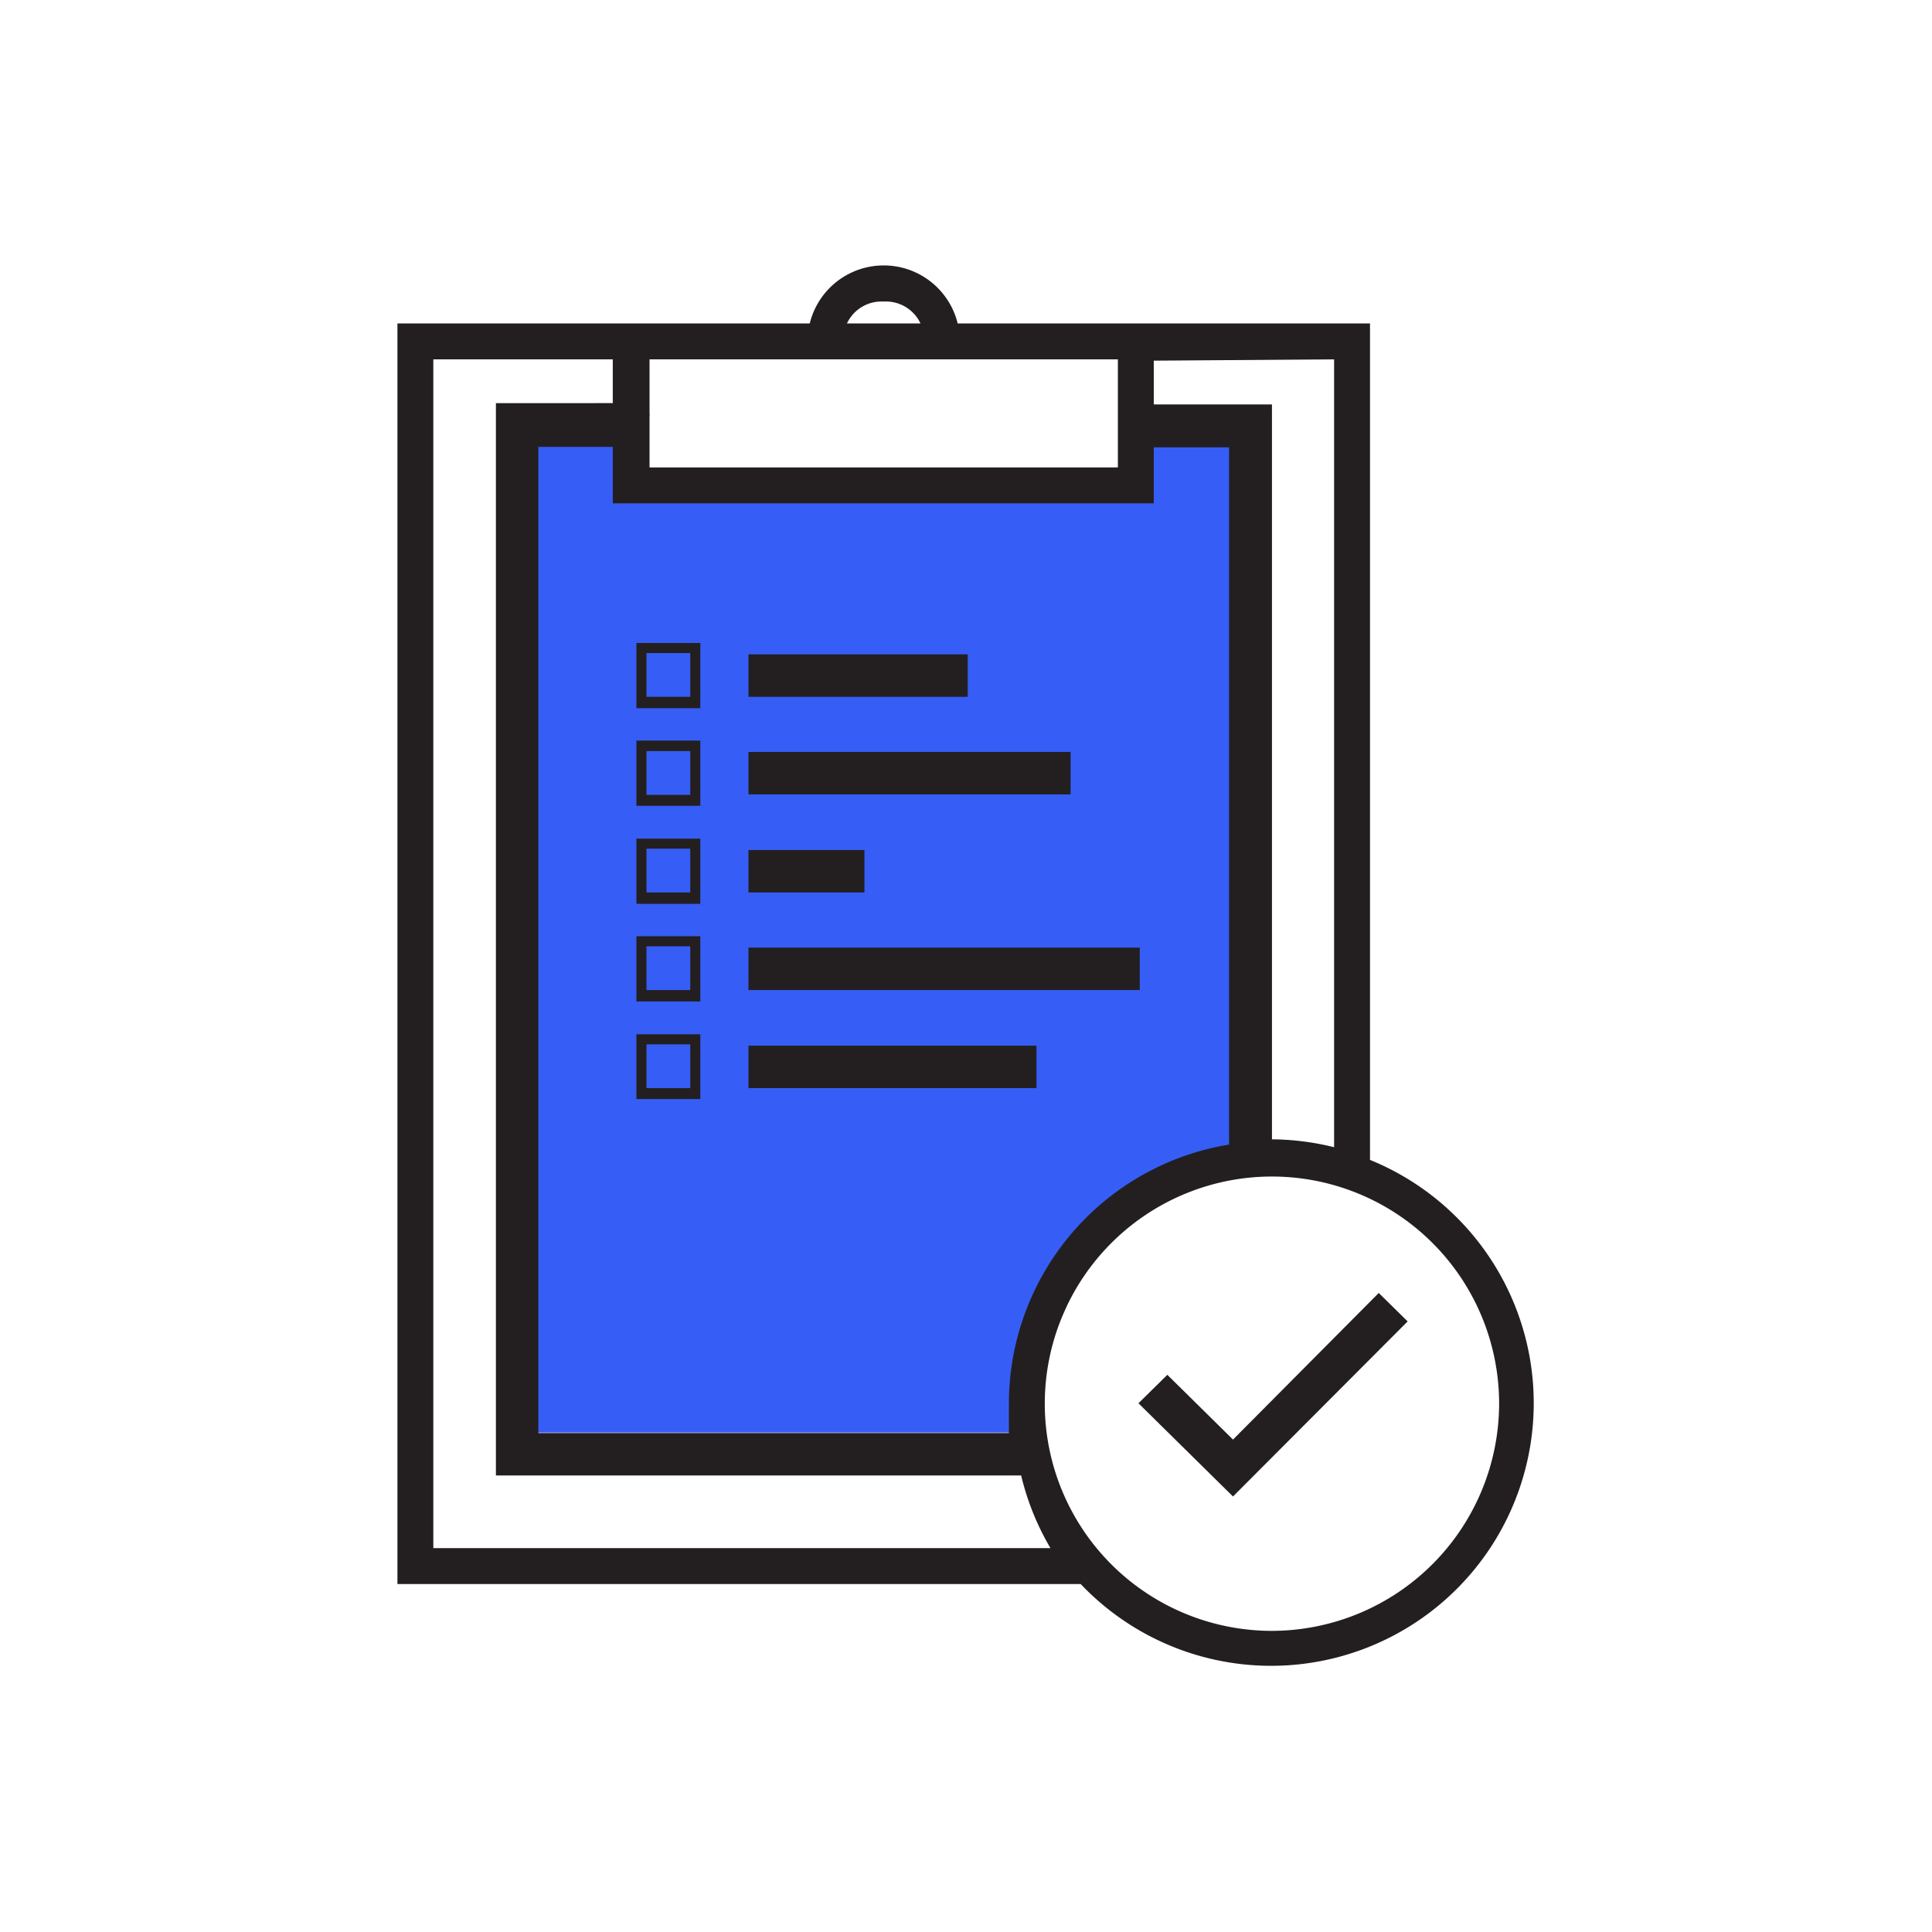 <svg xmlns="http://www.w3.org/2000/svg" viewBox="0 0 44.14 44.14"><defs><style>.cls-1{fill:#365ef6;}.cls-2{fill:#231f20;}</style></defs><g id="C_26_Assign_and_Track_Leads" data-name="C 26 Assign and Track Leads"><polygon class="cls-1" points="25.24 27.88 23.08 32.73 11.85 32.73 11.85 9.45 14.84 9.45 14.67 10.91 25.54 10.68 26.36 9.73 29.05 9.45 29.05 26.06 25.24 27.88"/><path class="cls-2" d="M31.3,26.5V7.39H21.88a1.74,1.74,0,0,0-3.38,0H9.08v28.8H24.69A6,6,0,1,0,31.3,26.5ZM20.19,6.89a.87.87,0,0,1,.84.5H19.35A.87.87,0,0,1,20.19,6.89ZM30.48,8.21v18a6.07,6.07,0,0,0-1.42-.18V9.24h-2.7v-1ZM23.05,32.07c0,.23,0,.45,0,.67H12.3V10.21H14V11.5H26.36V10.22h1.72V26.15A6,6,0,0,0,23.05,32.07ZM18.45,8.21h7.09v2.47H14.84V8.21h3.61ZM9.9,35.37V8.21H14v1H11.33V33.71h12A6,6,0,0,0,24,35.37Zm19.15,1.89a5.19,5.19,0,1,1,5.2-5.19A5.2,5.2,0,0,1,29.05,37.26Z"/><polygon class="cls-2" points="28.17 32.89 26.67 31.41 26.01 32.06 28.17 34.19 32.16 30.19 31.5 29.54 28.17 32.89"/><rect class="cls-2" x="17.1" y="23.89" width="6.58" height="0.97"/><rect class="cls-2" x="17.1" y="21.65" width="8.94" height="0.97"/><rect class="cls-2" x="17.1" y="19.42" width="2.65" height="0.97"/><rect class="cls-2" x="17.1" y="17.18" width="7.36" height="0.97"/><rect class="cls-2" x="17.1" y="14.95" width="5.01" height="0.97"/><path class="cls-2" d="M16,25.11H14.54V23.63H16Zm-1.23-.25h1v-1h-1Z"/><path class="cls-2" d="M16,22.88H14.54V21.39H16Zm-1.23-.26h1v-1h-1Z"/><path class="cls-2" d="M16,20.65H14.54V19.16H16Zm-1.23-.26h1v-1h-1Z"/><path class="cls-2" d="M16,18.41H14.54V16.92H16Zm-1.23-.25h1v-1h-1Z"/><path class="cls-2" d="M16,16.18H14.54V14.69H16Zm-1.23-.26h1v-1h-1Z"/></g></svg>